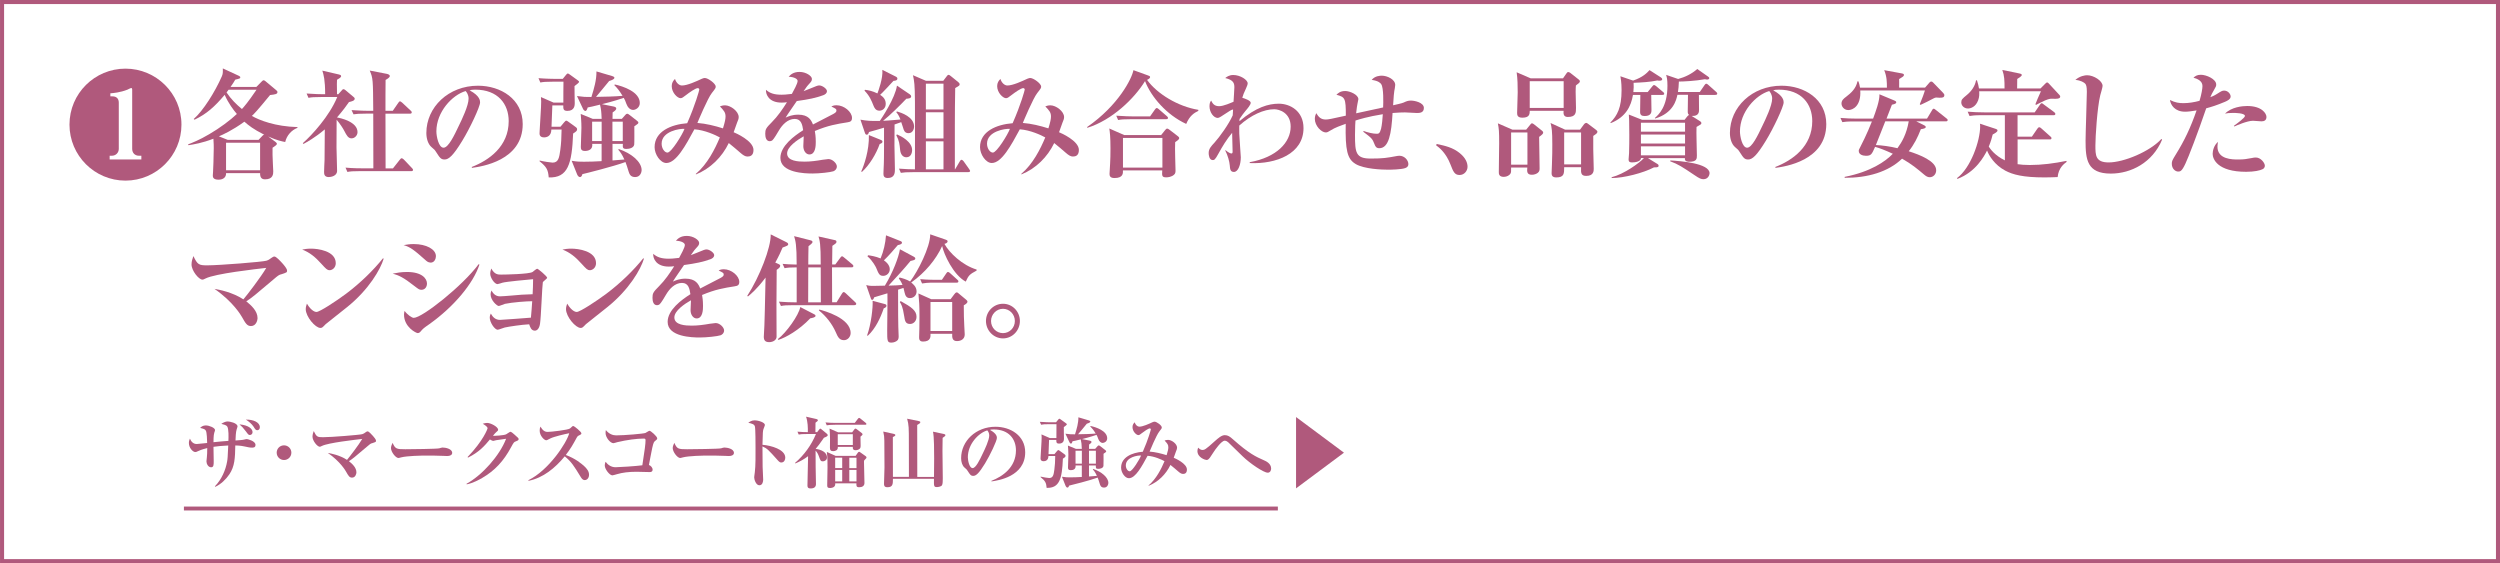 <?xml version="1.0" encoding="UTF-8"?>
<svg id="_レイヤー_2" data-name="レイヤー 2" xmlns="http://www.w3.org/2000/svg" width="640.292" height="144.238" viewBox="0 0 64.029 14.424">
  <defs>
    <style>
      .cls-1 {
        fill: #b0597c;
      }

      .cls-2 {
        fill: none;
        stroke: #b0597c;
        stroke-miterlimit: 10;
        stroke-width: .104px;
      }
    </style>
  </defs>
  <g id="design">
    <path class="cls-1" d="M3.213,4.626c-.791,0-1.434-.643-1.434-1.434,0-.8.649-1.434,1.434-1.434s1.434.634,1.434,1.434c0,.791-.644,1.434-1.434,1.434ZM3.619,3.989h-.057c-.12,0-.177-.084-.177-.177v-1.521c0-.021-.006-.036-.024-.036s-.087.036-.099.042c-.192.075-.364.087-.436.093v.078h.054c.102,0,.162.057.162.162v1.182c0,.099-.075.177-.18.177h-.054v.096h.812v-.096Z"/>
    <path class="cls-1" d="M7.614,3.276c-.147.057-.271.192-.31.361-.078-.015-.208-.039-.436-.142l.187.139c.015.012.036.033.036.048s-.009.027-.024.039c-.012.012-.072.054-.087.063v.187c0,.066.018.409.018.418,0,.069-.006.204-.208.204-.081,0-.132-.036-.129-.159h-.872c.006.102-.069.168-.192.168-.147,0-.147-.075-.147-.111,0-.006,0-.015.006-.087.003-.069.018-.379.018-.604,0-.066,0-.129-.009-.247-.289.111-.502.145-.64.166l-.009-.021c.108-.042.289-.111.544-.262.264-.153.538-.357.706-.517-.087-.102-.219-.276-.312-.49-.261.31-.466.49-.772.637l-.021-.018c.24-.208.547-.697.718-1.088.03-.069.03-.1.027-.208l.409.189c.024.012.039.024.039.039,0,.03-.015.033-.129.06-.03.054-.054.09-.12.186h.661l.145-.147c.012-.012.027-.024.039-.024s.03.009.048.024l.274.229c.024.018.033.033.033.051,0,.051-.057.06-.189.075-.34.415-.4.472-.466.535.192.111.598.271,1.169.286l-.003.021ZM6.258,3.117c-.31.225-.553.333-.652.375l.225.09h.791l.103-.108c.018-.018.024-.021.042-.024-.289-.147-.394-.234-.508-.333ZM6.661,3.655h-.872v.706h.872v-.706ZM5.853,2.299c-.03.039-.036.048-.051.069.114.171.25.307.394.424.063-.069.15-.166.373-.493h-.716Z"/>
    <path class="cls-1" d="M9.006,3.544c-.09,0-.129-.078-.186-.187-.03-.06-.111-.189-.199-.289-.003.532-.003.665-.003.704,0,.093.015.517.015.604,0,.135-.162.159-.213.159-.117,0-.12-.081-.12-.132,0-.084.009-.223.012-.307.003-.124.003-.189.006-.782-.259.219-.46.325-.547.373l-.015-.021c.231-.204.68-.691.881-1.181h-.412c-.184,0-.25.006-.325.021l-.048-.111c.178.015.379.018.415.018h.06c0-.367-.039-.499-.072-.604l.427.099c.021.006.054.012.054.042,0,.033-.054.063-.105.093-.003.057-.006.117,0,.37h.033l.087-.096c.018-.021.027-.033.045-.033.021,0,.042.018.054.027l.21.177c.009.006.024.021.024.039,0,.051-.069.069-.147.087-.063.093-.153.216-.307.394.087.015.526.108.526.376,0,.087-.075.159-.15.159ZM10.533,4.383h-1.311c-.184,0-.25.006-.325.021l-.048-.111c.184.018.394.018.427.018h.286c0-.466,0-.935-.003-1.401h-.18c-.184,0-.25.006-.325.018l-.051-.108c.184.015.397.018.43.018h.126c-.006-.806-.006-.833-.09-1.031l.436.084c.024.006.078.018.078.057,0,.036-.066.075-.108.099-.003.072-.003.649-.003.791h.187l.141-.204c.012-.018.027-.039.045-.039.012,0,.042.024.054.033l.219.205c.015.012.027.027.027.045,0,.027-.024.033-.045.033h-.628c0,.222.003,1.202.003,1.401h.189l.174-.22c.021-.027.033-.039.048-.039.018,0,.045.021.057.033l.208.219c.018.018.027.03.027.045,0,.03-.027.033-.045.033Z"/>
    <path class="cls-1" d="M12.087,4.298l-.006-.021c.442-.171.947-.526.947-1.175,0-.436-.273-.806-.856-.806-.084,0-.108.006-.145.018.268.141.268.271.268.31,0,.108-.261.665-.457.983-.231.379-.346.478-.451.478-.096,0-.123-.045-.216-.189-.039-.06-.042-.063-.117-.126-.093-.078-.135-.223-.135-.364,0-.665.571-1.211,1.322-1.211.58,0,1.146.339,1.146.983,0,.938-1.058,1.088-1.299,1.121ZM11.925,2.332c-.346.102-.749.535-.749,1.034,0,.123.057.417.184.417.123,0,.271-.307.394-.568.072-.147.247-.511.247-.688,0-.102-.051-.168-.075-.195Z"/>
    <path class="cls-1" d="M14.714,2.206c-.003.069.006.376.006.436,0,.045,0,.198-.186.198-.108,0-.108-.048-.108-.141h-.28c-.012.265-.012.292-.021.547h.229l.09-.108c.03-.036.045-.048.06-.048.012,0,.021.006.051.027l.186.135c.03.021.039.036.039.06,0,.033-.015.054-.102.108-.03.778-.132,1.142-.625,1.124-.015-.189-.048-.265-.235-.415l.003-.018c.087.024.297.054.331.054.153,0,.171-.132.198-.325.024-.189.027-.271.033-.523h-.262c-.003.177-.123.202-.189.202-.06,0-.114-.027-.114-.099,0-.015.003-.051.003-.069.012-.276.039-.577.039-.754,0-.039-.003-.069-.006-.111l.322.141h.252c0-.084,0-.46.003-.535h-.268c-.183,0-.25.006-.324.021l-.048-.111c.18.015.394.018.427.018h.195l.084-.103c.012-.015.033-.036.042-.036.012,0,.03.009.057.03l.195.141c.033.024.039.033.039.045,0,.021-.072.075-.117.108ZM16.266,4.535c-.121,0-.145-.081-.163-.132-.039-.126-.057-.187-.084-.253-.301.111-1.01.289-1.104.31-.006.024-.018.075-.063.075-.03,0-.057-.036-.069-.063l-.142-.354c.138.024.216.024.316.024.15,0,.303-.006.451-.015v-.442h-.24c.018.15-.103.181-.187.181-.096,0-.105-.051-.105-.103,0-.075.015-.417.015-.49,0-.153-.012-.262-.018-.355l.307.126h.229c-.009-.205-.012-.226-.042-.364-.189.048-.252.06-.316.072-.009.036-.03.09-.057.09-.027,0-.051-.03-.061-.051l-.156-.331c.187.024.205.024.37.024.066-.213.132-.433.129-.655l.406.12c.027.009.054.021.054.042,0,.048-.111.075-.135.084-.054.063-.286.352-.336.406.192-.003.499-.009.679-.027-.084-.138-.138-.201-.21-.273l.012-.018c.207.045.64.187.64.475,0,.12-.108.177-.171.177-.078,0-.141-.066-.174-.159-.03-.081-.033-.093-.066-.15-.234.081-.517.153-.559.162l.304.061c.024.006.063.018.063.048s-.024.057-.093.102c0,.024-.003.145-.003.166h.238l.09-.102c.021-.024.033-.03.051-.03.015,0,.042.018.06.033l.181.141c.036.027.042.039.042.051,0,.027-.009.033-.103.096,0,.063.003.442-.003.469-.015.087-.126.111-.201.111-.093,0-.096-.033-.09-.129h-.265v.424c.063-.003.253-.018.304-.024-.066-.147-.114-.201-.156-.25l.012-.018c.321.108.586.325.586.541,0,.039-.027.177-.165.177ZM15.409,3.117h-.244v.496h.244v-.496ZM15.95,3.117h-.265v.496h.265v-.496Z"/>
    <path class="cls-1" d="M19.148,4.01c-.063,0-.117-.036-.189-.099-.075-.063-.189-.166-.294-.247-.174.361-.469.652-.839.803l-.006-.012c.297-.25.493-.64.616-.935-.108-.06-.385-.189-.652-.208-.223.412-.466.863-.718.863-.153,0-.301-.22-.301-.406,0-.403.421-.581.835-.613.213-.484.31-.848.31-.86,0-.027-.021-.039-.04-.039-.057,0-.222.117-.294.174-.081.06-.105.084-.147.084-.075,0-.225-.138-.225-.31,0-.081.036-.138.084-.183.03.102.108.168.177.168.139,0,.373-.108.514-.174.039-.018.063-.018.075-.018.078,0,.276.141.276.219,0,.036-.003.045-.099.166-.105.129-.357.733-.37.766.226.018.442.072.655.139.051-.163.066-.244.066-.304,0-.105-.042-.15-.144-.259.03-.012.072-.027.132-.027.141,0,.349.153.349.301,0,.045-.015.078-.042.144-.015.039-.075.208-.087.244.051.021.508.219.508.454,0,.153-.096.168-.15.168ZM16.945,3.679c0,.123.075.229.15.229.099,0,.385-.466.436-.607-.114-.012-.586.057-.586.379Z"/>
    <path class="cls-1" d="M21.71,3.132c-.285.045-.496.079-.841.223.009.051.024.138.024.28,0,.078,0,.321-.163.321-.087,0-.156-.093-.156-.213,0-.036.009-.192.009-.222v-.03c-.163.093-.424.268-.424.439,0,.198.289.21.448.21.153,0,.307-.021.46-.048.039-.006.132-.018.15-.018.108,0,.216.114.216.189,0,.069-.048.108-.09.124-.081.027-.357.057-.535.057-.189,0-.821-.015-.821-.4,0-.304.354-.565.583-.709-.021-.138-.048-.289-.216-.289-.18,0-.319.15-.406.297-.036.061-.129.22-.166.25-.018.015-.042.024-.066.024-.096,0-.117-.105-.117-.192,0-.111.018-.145.168-.295.153-.153.274-.331.388-.511-.054.006-.087.009-.139.009-.318,0-.406-.201-.399-.328.102.09.213.126.403.126.036,0,.126-.003.261-.021.045-.082.147-.265.147-.331,0-.051-.084-.103-.229-.108.045-.051.117-.124.279-.124.166,0,.316.105.316.178,0,.051-.015.069-.087.147-.024.024-.036.039-.126.168.054-.018.282-.114.331-.132.027-.009.048-.015.069-.015.081,0,.198.087.198.145s-.048.087-.093.105c-.187.069-.373.108-.679.15-.045.069-.252.361-.286.424.069-.03.168-.075.325-.075.261,0,.333.142.375.252.082-.042.505-.261.523-.271.072-.039.078-.063.078-.087,0-.039-.012-.045-.129-.102.024-.015.06-.033.132-.033.192,0,.396.168.396.325,0,.087-.051.102-.114.111Z"/>
    <path class="cls-1" d="M23.268,3.411c-.102,0-.123-.084-.138-.138-.009-.024-.03-.087-.048-.145-.087.033-.129.045-.171.06,0,.084-.003.463-.003.538,0,.075.012.589.012.607,0,.081,0,.226-.183.226-.096,0-.111-.054-.111-.108,0-.006,0-.039.003-.096.012-.198.012-.448.012-.562v-.523c-.06.018-.331.099-.385.111-.012.036-.021.069-.057.069-.03,0-.039-.021-.054-.066l-.108-.319c.166.03.262.036.496.033.042-.06.397-.592.439-.905l.328.222c.015.012.036.03.036.054,0,.051-.072.057-.124.06-.138.147-.417.424-.595.565.061-.003.139-.006.445-.033-.042-.105-.069-.141-.108-.189l.018-.018c.102.03.439.135.439.391,0,.033-.021.166-.142.166ZM22.529,3.691c-.087.246-.258.535-.454.712l-.018-.012c.069-.147.208-.538.196-.932l.303.123c.021.009.045.018.045.045,0,.033-.024.042-.072.063ZM22.883,2.071c-.114.124-.292.316-.342.358.048.033.144.093.144.229,0,.114-.081.177-.162.177-.1,0-.132-.081-.153-.132-.054-.135-.099-.247-.229-.382l.012-.021c.1.012.187.03.319.093.021-.057.147-.391.126-.604l.352.177c.018.009.033.024.033.048,0,.051-.069.054-.1.057ZM23.214,4.028c-.139,0-.157-.162-.16-.183-.015-.15-.021-.235-.099-.382l.018-.021c.114.048.388.189.388.403,0,.045-.018.183-.147.183ZM24.798,4.409h-1.401c-.183,0-.25.006-.325.018l-.048-.108c.147.012.303.018.409.018,0-.273.003-1.482,0-1.729-.003-.451-.018-.532-.051-.682l.334.144h.442l.087-.114c.015-.021.03-.039.048-.039s.033.012.057.03l.192.156c.015.012.036.03.036.057,0,.03-.012.036-.114.096-.006.312-.009.665-.009.935v1.145h.006l.121-.204c.006-.012.024-.04.045-.04.015,0,.042.024.051.036l.141.199c.009.015.027.039.027.048,0,.027-.024.033-.048.033ZM24.164,2.143h-.451v.661h.451v-.661ZM24.164,2.876h-.451v.67h.451v-.67ZM24.164,3.619h-.451v.718h.451v-.718Z"/>
    <path class="cls-1" d="M27.483,4.01c-.063,0-.117-.036-.189-.099-.075-.063-.189-.166-.294-.247-.174.361-.469.652-.839.803l-.006-.012c.297-.25.493-.64.616-.935-.108-.06-.385-.189-.652-.208-.223.412-.466.863-.718.863-.153,0-.301-.22-.301-.406,0-.403.421-.581.835-.613.214-.484.31-.848.31-.86,0-.027-.021-.039-.039-.039-.057,0-.222.117-.294.174-.081.06-.105.084-.147.084-.075,0-.226-.138-.226-.31,0-.081.036-.138.084-.183.03.102.108.168.177.168.139,0,.373-.108.514-.174.039-.018.063-.018.075-.018.078,0,.276.141.276.219,0,.036-.003.045-.099.166-.105.129-.357.733-.37.766.226.018.442.072.655.139.051-.163.066-.244.066-.304,0-.105-.042-.15-.145-.259.03-.012.072-.027.132-.027.141,0,.349.153.349.301,0,.045-.015.078-.042.144-.015.039-.075.208-.087.244.051.021.508.219.508.454,0,.153-.096.168-.15.168ZM25.279,3.679c0,.123.075.229.15.229.099,0,.385-.466.436-.607-.114-.012-.586.057-.586.379Z"/>
    <path class="cls-1" d="M30.381,3.174c-.499-.229-.899-.691-1.055-1.097-.271.445-.842.998-1.476,1.196l-.009-.018c.809-.559,1.151-1.25,1.188-1.458l.373.135c.027.009.054.018.054.042,0,.03-.036.051-.078.072.258.358.793.683,1.313.767v.027c-.108.051-.226.129-.31.334ZM30.098,3.643c-.003.072-.006.25,0,.373.003.114.009.331.009.346,0,.051-.003.082-.039.114-.066.057-.153.066-.199.066-.111,0-.111-.039-.102-.177h-1.007c.003.069.009.195-.217.195-.126,0-.126-.072-.126-.111,0-.042.012-.229.015-.265.006-.096.009-.231.009-.382,0-.289-.015-.417-.03-.511l.381.168h.947l.099-.124c.015-.021.039-.042.054-.042.015,0,.033.009.06.03l.204.157c.027.021.045.036.045.057,0,.027-.021.048-.105.105ZM29.87,3.053h-.908c-.183,0-.25.006-.325.021l-.048-.111c.183.015.394.018.427.018h.439l.126-.178c.015-.018.027-.036.045-.036s.039.018.057.033l.201.174c.018.015.03.03.03.045,0,.03-.027.033-.045.033ZM29.771,3.532h-1.01v.761h1.01v-.761Z"/>
    <path class="cls-1" d="M32.007,4.178v-.024c.691-.124,1.049-.508,1.049-.911,0-.357-.294-.445-.42-.445-.265,0-.595.147-.896.418,0,.039-.003.108,0,.208.003.096.039.58.039.604,0,.18-.063.376-.177.376-.093,0-.099-.078-.105-.163-.009-.111-.054-.265-.117-.388l.009-.006c.081.069.132.084.15.084.024,0,.03-.018.03-.051,0-.075-.012-.409-.012-.478-.139.165-.25.349-.352.535-.084.156-.108.163-.144.163-.093,0-.105-.132-.105-.181,0-.105.06-.171.15-.267.132-.145.37-.478.466-.698,0-.024.009-.129.009-.15-.069,0-.325.217-.391.217-.108,0-.213-.145-.213-.301,0-.087.024-.117.042-.144.036.072.078.144.204.144.117,0,.312-.09.37-.114.003-.06.021-.315.021-.37,0-.099-.018-.187-.234-.237.033-.027.099-.078.205-.078.183,0,.37.126.37.213,0,.033-.018.072-.042.129-.057.124-.075.166-.096.241.069.021.216.072.216.129,0,.051-.084.15-.126.198-.057.066-.105.135-.16.216,0,.009-.003.048-.003.057.43-.361.746-.448,1.01-.448.282,0,.631.183.631.625,0,.659-.7.926-1.376.896Z"/>
    <path class="cls-1" d="M36.288,2.894c-.048,0-.258-.015-.304-.015-.066,0-.171.003-.318.015-.03.523-.093.902-.34.902-.072,0-.099-.039-.12-.096-.06-.15-.063-.153-.289-.325l.006-.021c.096.036.238.072.334.072.045,0,.081,0,.114-.126.024-.096.039-.268.045-.375-.391.063-.604.132-.7.162-.003.051-.012.159-.012.37,0,.451.018.604.4.604.325,0,.417-.018.661-.063.021-.003.048-.009.075-.009.135,0,.231.117.231.216,0,.051-.03.081-.078.099-.102.039-.379.042-.445.042-.15,0-.607-.015-.827-.145-.216-.129-.268-.352-.255-1.031-.124.045-.283.102-.379.165-.072.045-.096.057-.132.057-.108,0-.28-.165-.28-.349,0-.069.021-.108.036-.145.063.105.124.163.244.163.066,0,.135-.015.514-.099,0-.454-.021-.475-.241-.535.042-.039.096-.096.226-.096.117,0,.336.093.336.21,0,.012-.021.096-.024.123-.006.036-.018.087-.033.238.274-.06.328-.072.691-.15.006-.117.015-.502-.048-.595-.018-.03-.072-.087-.244-.111.081-.102.213-.108.259-.108.135,0,.343.093.343.238,0,.033-.018.129-.024.159-.006.036-.018.135-.03.361.054-.012.231-.051.268-.069.072-.033.111-.051.189-.051.09,0,.331.048.331.189,0,.129-.117.129-.181.129Z"/>
    <path class="cls-1" d="M37.382,4.482c-.129,0-.163-.09-.231-.265-.117-.304-.289-.436-.37-.496l.015-.033c.217.045.415.09.592.235.147.12.198.243.198.349,0,.102-.081.21-.204.21Z"/>
    <path class="cls-1" d="M39.42,3.505c0,.126.012.691.012.806,0,.042-.003.081-.048.117-.036.027-.09.048-.15.048-.132,0-.126-.087-.117-.186h-.415c0,.108,0,.12-.012.147-.024.051-.096.093-.174.093-.129,0-.129-.081-.129-.123,0-.117.009-.634.009-.74,0-.303-.006-.367-.033-.508l.373.162h.352l.1-.123c.018-.024.03-.039.048-.039s.036.012.063.033l.195.156c.021.015.03.033.03.048,0,.027-.03.057-.102.108ZM39.12,3.393h-.418v.824h.418v-.824ZM40.421,2.143c-.033.024-.039.027-.06.048-.003.051-.006.09-.006.162,0,.066.009.354.009.412,0,.118,0,.231-.21.231-.111,0-.114-.084-.108-.159h-.866c-.003.081-.003.177-.189.177-.129,0-.135-.069-.135-.123,0-.081.015-.445.015-.526,0-.171-.003-.346-.027-.514l.361.156h.826l.09-.129c.012-.018.024-.033.045-.033.012,0,.036.009.051.021l.213.168c.012.009.033.024.033.051,0,.012-.009.033-.042.057ZM40.048,2.08h-.869v.685h.869v-.685ZM40.806,3.481v.342c0,.082.012.493.012.502,0,.048,0,.18-.189.18-.126,0-.145-.054-.135-.223h-.433c0,.163,0,.262-.201.262-.087,0-.121-.036-.121-.108,0-.039.009-.204.009-.237.009-.213.009-.367.009-.502,0-.352-.015-.427-.045-.547l.373.171h.382l.102-.138c.021-.027.048-.036.057-.036.012,0,.027.009.051.027l.202.153c.027.021.033.033.033.048,0,.036-.033.057-.105.105ZM40.494,3.393h-.433v.818h.433v-.818Z"/>
    <path class="cls-1" d="M42.577,2.431h-.286c0,.063.006.337.006.391,0,.042,0,.15-.174.15-.081,0-.117-.03-.117-.102,0-.069.006-.376.006-.439h-.189c-.048.289-.184.568-.568.722l-.012-.012c.177-.18.288-.382.288-.833,0-.045,0-.195-.03-.355l.325.111c.255-.087.357-.198.421-.268l.292.187c.015.009.033.03.033.045,0,.012-.006.039-.063.039-.015,0-.03,0-.063-.006-.195.042-.403.051-.607.06.003.087.006.135-.006.237h.367l.114-.141c.018-.021.033-.039.048-.039.018,0,.045.021.057.03l.174.147c.009.009.03.021.03.045,0,.027-.024.03-.045.03ZM43.936,2.431h-.424c.003.184.003.364.003.385,0,.042,0,.166-.189.153l.21.132c.015.009.039.027.039.051,0,.03-.012.036-.124.099-.009.114.009.625.009.73,0,.081,0,.162-.195.162-.03,0-.126,0-.111-.093h-.947l.243.15c.024.015.03.03.03.045,0,.027-.012.045-.12.042-.274.144-.77.273-1.083.273v-.021c.313-.078.704-.358.827-.49h-.075c-.003.09-.15.111-.228.111-.051,0-.09-.009-.09-.078,0-.027.012-.135.012-.159.006-.187.006-.334.006-.466,0-.373-.006-.442-.012-.523l.34.135h1.088l.066-.084c.024-.03.033-.036.051-.039-.027-.024-.036-.039-.036-.087,0-.066.006-.367.006-.43h-.271c-.027.132-.105.469-.571.607l-.006-.015c.093-.081.322-.283.322-.824,0-.162-.015-.21-.033-.279l.307.105c.18-.048.349-.132.49-.255l.274.192c.027.018.033.027.033.039,0,.039-.048.039-.063.039-.006,0-.03-.006-.048-.009-.237.045-.559.06-.667.06-.003.111-.012.192-.024.268h.559l.12-.174c.006-.009.027-.039.045-.039.021,0,.051.027.057.033l.195.174c.018.015.03.027.03.048,0,.027-.024.03-.045.03ZM43.157,3.144h-1.13v.229h1.13v-.229ZM43.157,3.445h-1.13v.231h1.13v-.231ZM43.157,3.748h-1.13v.231h1.13v-.231ZM43.629,4.59c-.057,0-.1-.015-.235-.108-.318-.213-.409-.274-.619-.352l.006-.021c.261.015,1.004.072,1.004.328,0,.042-.036.153-.156.153Z"/>
    <path class="cls-1" d="M45.474,4.298l-.006-.021c.442-.171.947-.526.947-1.175,0-.436-.273-.806-.856-.806-.084,0-.108.006-.145.018.268.141.268.271.268.31,0,.108-.261.665-.457.983-.231.379-.346.478-.451.478-.096,0-.123-.045-.216-.189-.039-.06-.042-.063-.117-.126-.093-.078-.135-.223-.135-.364,0-.665.571-1.211,1.322-1.211.581,0,1.146.339,1.146.983,0,.938-1.058,1.088-1.299,1.121ZM45.312,2.332c-.346.102-.749.535-.749,1.034,0,.123.057.417.184.417.123,0,.271-.307.394-.568.072-.147.247-.511.247-.688,0-.102-.051-.168-.075-.195Z"/>
    <path class="cls-1" d="M49.833,3.108h-.754l.21.105c.012.006.033.021.033.039,0,.033-.048.045-.126.057-.081.21-.171.391-.31.565.282.09.703.252.703.487,0,.105-.078.178-.165.178-.051,0-.09-.021-.15-.072-.163-.138-.31-.262-.559-.403-.352.34-.887.493-1.47.49v-.024c.662-.129,1.049-.396,1.233-.592-.202-.093-.334-.144-.454-.177-.084.192-.102.229-.234.229-.084,0-.184-.033-.184-.123,0-.027.003-.036.042-.108.156-.301.274-.592.295-.649h-.433c-.208,0-.268.009-.325.018l-.048-.108c.141.012.282.018.427.018h.409c.066-.181.168-.448.163-.623l.382.159c.033.015.048.024.048.045,0,.024-.015.042-.111.063-.015.036-.093.234-.138.355h1.037l.129-.214c.009-.018.021-.039.042-.039.018,0,.033.015.057.033l.268.213c.015.012.033.024.033.045,0,.03-.03.033-.048.033ZM49.689,2.504c-.018,0-.084-.006-.099-.006-.021,0-.036.006-.072.024-.108.06-.22.114-.331.165l-.018-.018c.069-.165.108-.273.132-.352h-1.656c.024.403-.195.502-.307.502-.105,0-.174-.087-.174-.168,0-.082.06-.129.117-.171.132-.1.256-.217.292-.397h.024c.015.042.03.087.042.162h.688c0-.138,0-.279-.069-.448l.457.084c.042.009.048.024.048.036,0,.027-.015.036-.033.051-.009.006-.06.036-.09.057.003.09,0,.123,0,.219h.664l.118-.135c.012-.015.027-.021.042-.021.018,0,.027.006.048.027l.25.258c.03.03.036.045.036.066,0,.063-.063.063-.108.063ZM48.285,3.108c-.181.457-.199.508-.241.607.153.006.373.036.553.081.114-.156.234-.364.289-.688h-.601Z"/>
    <path class="cls-1" d="M52.698,4.535c-.09.003-.18.009-.333.009-.553,0-.815-.072-1.007-.174-.279-.15-.415-.385-.466-.514-.075.145-.286.547-.757.725l-.015-.018c.352-.255.595-.953.595-1.326,0-.03,0-.039-.006-.069l.402.132c.027.009.048.018.048.042,0,.036-.057.066-.123.103-.018.072-.04.162-.1.31.036.057.153.226.412.352v-1.157h-.58c-.208,0-.268.012-.325.021l-.048-.111c.142.012.286.018.427.018h1.29l.136-.198c.018-.027.03-.036.045-.036.012,0,.015.003.054.033l.264.195c.012.009.03.027.03.045,0,.033-.027.033-.045.033h-.923v.55h.367l.141-.205c.021-.03.033-.036.045-.036.021,0,.042.015.057.03l.229.204c.018.015.03.027.03.045,0,.033-.027.033-.045.033h-.823v.634c.087.012.171.021.31.021.315,0,.628-.042.938-.105l.009.024c-.069.051-.21.156-.231.391ZM52.647,2.531c-.015,0-.084-.003-.099-.003-.03,0-.069.003-.165.042-.04.015-.202.099-.238.117l-.015-.018c.03-.075.078-.195.142-.331h-1.581c.003.069.006.142-.027.231-.063.171-.192.21-.261.21-.1,0-.171-.075-.171-.156,0-.072.027-.096.144-.192s.208-.226.234-.373h.024c.03.087.042.153.051.208h.655c0-.205-.003-.322-.057-.475l.436.09c.024.006.063.012.063.039,0,.03-.069.072-.117.102-.003.069-.003.168-.003.244h.598l.124-.124c.018-.018.03-.03.048-.03.015,0,.03.015.039.024l.271.292c.018.021.024.027.024.045,0,.033-.024.057-.117.057Z"/>
    <path class="cls-1" d="M54.061,4.446c-.607,0-.646-.358-.646-.842,0-.198.033-1.073.033-1.253,0-.135-.018-.181-.042-.208-.024-.027-.114-.087-.252-.096.114-.102.25-.12.3-.12.171,0,.397.144.397.273,0,.039-.051.205-.06.241-.078.321-.124,1.064-.124,1.283,0,.252,0,.436.34.436.388,0,1.058-.28,1.35-.601l.018.018c-.244.586-.793.869-1.313.869Z"/>
    <path class="cls-1" d="M56.989,2.606c-.213.09-.349.132-.484.168-.213.628-.46,1.266-.532,1.416-.093.201-.135.204-.187.204-.072,0-.162-.072-.162-.198,0-.069.009-.087.105-.244.217-.349.376-.682.529-1.124-.117.018-.205.033-.294.033-.265,0-.37-.174-.388-.3.139.069.235.081.346.081.135,0,.28-.024.412-.06.051-.171.075-.315.075-.379,0-.129-.129-.186-.231-.213.045-.039.09-.075.189-.075.138,0,.394.108.394.25,0,.042-.009.057-.054.135-.051.084-.069.126-.096.189.012-.003.103-.039.166-.081.123-.078.138-.087.189-.087.099,0,.165.09.165.15,0,.072-.087.111-.141.135ZM57.948,4.334c-.066.033-.213.066-.421.066-.736,0-.857-.328-.857-.459,0-.079.033-.223.138-.307-.006.03-.015.066-.015.123,0,.328.385.328.532.328.15,0,.21-.012.34-.036.054-.012.081-.015.111-.015.129,0,.231.142.231.21,0,.009,0,.063-.06.09ZM57.921,3.108c-.033,0-.189-.015-.219-.015-.147,0-.433.126-.478.147l-.009-.018c.081-.06.282-.204.282-.252,0-.078-.273-.078-.3-.078-.105,0-.153.006-.21.018.165-.168.442-.195.568-.195.379,0,.493.195.493.279,0,.082-.051.114-.126.114Z"/>
    <path class="cls-1" d="M7.197,7.026c-.06.018-.075.03-.205.141-.469.397-.538.457-.685.55.126.103.289.247.289.433,0,.045-.033.201-.168.201-.099,0-.138-.066-.231-.231-.024-.042-.223-.388-.704-.721.124.021.457.084.74.268.084-.096.46-.586.586-.806-.265.03-1.311.147-1.554.271-.06.03-.066.03-.081.03-.093,0-.279-.229-.279-.388,0-.084.027-.159.048-.216.105.223.141.238.355.238.31,0,1.428-.09,1.512-.118.051-.015.084-.036.135-.075.036-.027.054-.033.072-.033.048,0,.15.114.208.177.042.048.117.135.117.184,0,.045-.006.048-.153.096Z"/>
    <path class="cls-1" d="M8.439,6.92c-.06,0-.09-.033-.216-.171-.145-.162-.294-.286-.484-.357.063-.012.129-.024.226-.024.168,0,.634.054.634.373,0,.117-.09.18-.16.18ZM8.899,7.858c-.087.072-.541.427-.559.445-.084.087-.093.096-.135.096-.129,0-.375-.289-.375-.481,0-.057.018-.105.03-.141.126.21.231.213.244.213.084,0,.508-.28.754-.463.367-.274.709-.61.95-.911l.018.009c-.081.273-.378.788-.926,1.232Z"/>
    <path class="cls-1" d="M10.788,7.422c-.048,0-.072-.018-.166-.09-.297-.234-.409-.279-.565-.324.105-.021.219-.042.367-.042.385,0,.511.171.511.295,0,.078-.042.162-.147.162ZM11.025,6.725c-.057,0-.096-.033-.135-.069-.289-.258-.388-.331-.553-.378.075-.012.15-.027.259-.027.318,0,.568.132.568.31,0,.06-.033.166-.138.166ZM10.999,8.3c-.147.102-.163.114-.234.198-.006.009-.03.033-.069.033-.036,0-.349-.15-.349-.475,0-.036.006-.057.015-.093.069.096.186.178.234.178.219,0,1.253-.821,1.662-1.374l.021.009c-.159.487-.655,1.079-1.28,1.524Z"/>
    <path class="cls-1" d="M12.923,7.786c-.024.006-.129.051-.15.051-.045,0-.208-.145-.208-.295,0-.048.012-.075.024-.102.048.096.117.15.216.15.087,0,.478-.036.556-.042.099-.006.159-.006.28-.012.009-.174.009-.192.012-.385-.141.012-.694.063-.785.09-.015.006-.114.036-.126.036-.078,0-.187-.166-.187-.265,0-.051.015-.099.027-.135.084.156.174.156.25.156.117,0,.718-.012.805-.066.018-.012.1-.084.121-.084.024,0,.255.195.255.231,0,.024-.105.093-.111.117-.018.096-.045.899-.072,1.064-.018.117-.072.174-.132.174-.093,0-.121-.09-.145-.163-.187.009-.511.057-.625.082-.03.006-.153.057-.181.057-.081,0-.204-.192-.204-.306,0-.048.012-.079.027-.108.051.093.12.162.234.162.045,0,.733-.051.793-.057.018-.207.021-.229.033-.421-.144,0-.508.027-.709.069Z"/>
    <path class="cls-1" d="M15.105,6.92c-.06,0-.09-.033-.216-.171-.145-.162-.294-.286-.484-.357.063-.012.129-.024.226-.024.168,0,.634.054.634.373,0,.117-.09.18-.16.18ZM15.565,7.858c-.087.072-.541.427-.559.445-.084.087-.093.096-.135.096-.129,0-.375-.289-.375-.481,0-.057.018-.105.03-.141.126.21.231.213.244.213.084,0,.508-.28.754-.463.367-.274.709-.61.95-.911l.018.009c-.081.273-.378.788-.926,1.232Z"/>
    <path class="cls-1" d="M18.822,7.332c-.285.045-.496.079-.841.223.009.051.024.138.024.28,0,.078,0,.321-.163.321-.087,0-.156-.093-.156-.213,0-.036.009-.192.009-.222v-.03c-.163.093-.424.268-.424.439,0,.198.289.21.448.21.153,0,.307-.021.46-.048.039-.006.132-.018.15-.018.108,0,.216.114.216.189,0,.069-.048.108-.09.124-.081.027-.357.057-.535.057-.189,0-.821-.015-.821-.4,0-.304.354-.565.583-.709-.021-.138-.048-.289-.216-.289-.18,0-.319.15-.406.297-.036.061-.129.22-.166.25-.018.015-.042.024-.066.024-.096,0-.117-.105-.117-.192,0-.111.018-.145.168-.295.153-.153.274-.331.388-.511-.054.006-.087.009-.139.009-.318,0-.406-.201-.399-.328.102.09.213.126.403.126.036,0,.126-.003.261-.021.045-.082.147-.265.147-.331,0-.051-.084-.103-.229-.108.045-.051.117-.124.28-.124.165,0,.315.105.315.178,0,.051-.015.069-.087.147-.024.024-.036.039-.126.168.054-.018.283-.114.331-.132.027-.009.048-.015.069-.015.081,0,.198.087.198.145s-.048.087-.093.105c-.187.069-.373.108-.679.15-.045.069-.252.361-.286.424.069-.03.168-.075.325-.075.261,0,.333.142.375.252.082-.042.505-.261.523-.271.072-.039.079-.063.079-.087,0-.039-.012-.045-.129-.102.024-.015.06-.033.132-.033.192,0,.396.168.396.325,0,.087-.051.102-.114.111Z"/>
    <path class="cls-1" d="M20.043,6.34c-.042.099-.09.21-.187.385l.087.039c.024.012.039.021.039.042,0,.039-.03.063-.09.105,0,.144-.006.809-.006.905,0,.129.003.796.003.809,0,.078-.084.138-.189.138s-.138-.051-.138-.138c0-.045.012-.25.015-.292.009-.283.012-.37.03-1.224-.216.289-.375.421-.451.484l-.018-.015c.315-.487.61-1.238.601-1.575l.4.199c.012.006.048.024.048.051,0,.033-.015.039-.144.087ZM20.752,8.153c-.289.304-.623.49-.818.553l-.012-.021c.219-.166.538-.616.574-.821l.361.187c.018.009.03.021.03.039,0,.039-.087.054-.135.063ZM21.886,7.816h-1.56c-.184,0-.25.006-.325.021l-.051-.111c.153.012.315.018.454.018v-.896c-.163,0-.231.006-.31.021l-.051-.111c.123.012.165.012.361.018,0-.511-.03-.61-.066-.728l.415.105c.03.009.057.015.057.048,0,.024-.06.072-.103.105-.006.072-.003.403-.006.469h.319c0-.538-.024-.607-.057-.719l.415.093c.033.006.045.018.045.042,0,.033-.009.039-.105.105-.003.039-.006.412-.006.478h.081l.126-.171c.021-.027.033-.039.048-.039.012,0,.024.006.054.033l.205.171c.015.012.03.027.03.045,0,.03-.024.033-.045.033h-.502c0,.142.003.767.003.896h.114l.138-.223c.009-.015.027-.039.045-.039s.039.021.054.033l.237.223c.021.018.03.03.03.045,0,.027-.027.033-.045.033ZM21.02,6.848h-.319c0,.163-.003.385-.003.896h.325c0-.129-.003-.754-.003-.896ZM21.612,8.712c-.117,0-.156-.087-.207-.204-.096-.217-.247-.409-.433-.559l.012-.021c.114.03.802.214.802.602,0,.09-.069.183-.174.183Z"/>
    <path class="cls-1" d="M24.732,7.212c-.319-.174-.559-.703-.602-.911-.159.349-.438.682-.793.935.045.036.138.108.138.228,0,.103-.078.171-.171.171-.084,0-.117-.057-.135-.138-.018-.078-.021-.087-.03-.123l-.138.045c.003.712,0,.743.006.95,0,.039.009.214.009.25,0,.051-.015.078-.021.087-.036.045-.108.069-.165.069-.108,0-.108-.045-.108-.319,0-.15.012-.812.006-.944-.192.06-.252.078-.339.102-.006.015-.015.042-.024.051-.006.009-.012.015-.03.015-.021,0-.03-.03-.036-.051l-.114-.328c.045.012.081.021.177.021.048,0,.259-.006.301-.006.208-.343.352-.725.385-.932l.358.192c.021.012.036.024.036.045,0,.024-.021.033-.033.039-.012.006-.078.021-.09.024-.171.208-.328.379-.562.631.162-.003.258-.009.357-.018-.033-.084-.066-.126-.093-.166l.018-.024c.063.015.18.048.271.102.195-.255.517-.884.514-1.208l.403.139c.015.006.042.015.042.039,0,.039-.045.06-.081.066.124.229.46.55.824.658v.027c-.183.096-.208.129-.276.279ZM22.634,7.897c-.084.247-.21.517-.409.703l-.018-.009c.105-.286.153-.725.142-.887l.304.081c.024.006.051.015.051.045,0,.039-.048.061-.069.066ZM22.995,6.277c-.096.114-.24.279-.357.391.15.102.15.205.15.231,0,.087-.072.166-.168.166s-.117-.051-.181-.208c-.003-.006-.084-.177-.222-.292l.015-.027c.054.006.195.027.321.081.078-.186.124-.388.139-.592l.37.147c.018.006.039.018.039.042,0,.042-.078.057-.105.06ZM23.304,8.297c-.117,0-.129-.087-.147-.202-.036-.243-.078-.31-.111-.357l.021-.027c.283.156.406.247.406.403,0,.108-.075.184-.168.184ZM24.684,7.819c0,.075,0,.159.003.289,0,.072.021.448.021.454,0,.174-.18.174-.198.174-.123,0-.126-.093-.123-.186h-.556c.003.066.012.198-.192.198-.099,0-.099-.072-.099-.114,0-.033.006-.187.006-.219.003-.121.003-.234.003-.319,0-.286-.009-.396-.027-.58l.328.147h.496l.093-.124c.018-.024.039-.051.066-.051.015,0,.042.021.057.036l.18.15c.009.009.036.03.036.051,0,.042-.063.078-.093.093ZM24.501,7.239h-.562c-.183,0-.25.009-.324.021l-.048-.111c.18.018.394.018.427.018h.129l.111-.163c.009-.015.027-.039.045-.039.015,0,.036.012.057.033l.18.163c.018.015.03.027.03.045,0,.03-.024.033-.045.033ZM24.387,7.735h-.556v.743h.556v-.743Z"/>
    <path class="cls-1" d="M25.688,8.667c-.243,0-.436-.205-.436-.445,0-.244.195-.442.436-.442s.433.198.433.442c0,.24-.189.445-.433.445ZM25.688,7.909c-.168,0-.306.142-.306.313,0,.174.138.31.306.31.166,0,.304-.135.304-.31s-.138-.313-.304-.313Z"/>
    <path class="cls-1" d="M6.46,11.465c-.06,0-.106-.01-.196-.03-.11-.024-.202-.026-.238-.026-.006.322-.014.536-.152.739-.092.134-.212.25-.359.32l-.012-.012c.172-.176.276-.416.314-.64.012-.068.014-.102.028-.406-.182.01-.258.016-.378.034.002.05.006.334.006.366,0,.092,0,.158-.066.158-.078,0-.12-.092-.12-.152,0-.01.008-.082.01-.1.006-.044.01-.134.01-.24-.15.038-.196.06-.248.084-.014.008-.034.018-.058.018-.06,0-.164-.104-.164-.234,0-.046.014-.08.026-.11.036.086.092.138.176.138.02,0,.158-.014.266-.026-.002-.07-.006-.278-.036-.32-.024-.036-.05-.042-.144-.066.026-.026.066-.064.146-.064.086,0,.236.06.236.12,0,.01-.012.046-.02.068-.02.06-.02.214-.02.242.194-.02.216-.022.382-.034.004-.086.012-.312-.032-.372-.024-.034-.096-.05-.15-.064.048-.032.108-.062.164-.062.04,0,.252.036.252.13,0,.012-.022.07-.022.072-.022.064-.028.21-.03.286.072-.006.182-.012.216-.022.044-.012.06-.014.076-.014.014,0,.22.046.22.148,0,.07-.054.07-.082.07ZM6.401,11.141c-.034,0-.042-.008-.102-.09-.074-.098-.102-.126-.166-.182.24.022.335.118.335.2,0,.046-.036.072-.068.072ZM6.589,11.019c-.038,0-.054-.024-.094-.09-.044-.068-.124-.136-.198-.182.188-.004.358.068.358.196,0,.05-.034.076-.066.076Z"/>
    <path class="cls-1" d="M7.274,11.782c-.106,0-.188-.086-.188-.188,0-.106.084-.188.188-.188.102,0,.188.082.188.188,0,.104-.084.188-.188.188Z"/>
    <path class="cls-1" d="M9.528,11.351c-.04.012-.05.02-.136.094-.312.264-.357.304-.456.366.084.068.192.164.192.288,0,.03-.022.134-.112.134-.066,0-.092-.044-.154-.154-.016-.028-.147-.258-.467-.479.082.014.304.056.492.178.056-.064.306-.39.39-.536-.176.02-.872.098-1.034.18-.04.02-.044.02-.054.02-.062,0-.186-.152-.186-.258,0-.056.018-.106.032-.144.07.148.094.158.236.158.206,0,.949-.06,1.005-.078.034-.01.056-.024.09-.05.024-.018.036-.022.048-.022.032,0,.1.076.138.118.028.032.078.09.078.122,0,.03-.004.032-.102.064Z"/>
    <path class="cls-1" d="M11.453,11.68c-.034,0-.084-.004-.092-.004-.116-.008-.382-.008-.526-.008-.022,0-.419.008-.56.046-.054.014-.06.016-.072.016-.068,0-.19-.154-.19-.256,0-.046.03-.108.042-.132.066.156.102.164.326.164.124,0,.824-.008.872-.024.014-.006.066-.02.08-.02.08,0,.248.034.248.138,0,.05-.052.08-.128.08Z"/>
    <path class="cls-1" d="M13.208,11.305c-.044.018-.05.022-.118.148-.192.357-.416.6-.743.79-.066.038-.238.134-.394.162l-.006-.014c.408-.224.85-.724,1.015-1.153-.048.006-.244.034-.251.036-.006.002-.066.018-.076.018-.022,0-.048-.014-.088-.036-.138.164-.27.32-.56.464l-.012-.014c.402-.418.512-.72.512-.738,0-.044-.098-.1-.124-.114.064-.022.108-.022.116-.022.088,0,.278.1.278.174,0,.022-.006.026-.058.072-.02.018-.034.034-.074.084.036.002.275-.008.337-.038.018-.01.098-.066.11-.066.022,0,.08.05.106.074.094.082.104.092.104.112,0,.03-.008.034-.074.062Z"/>
    <path class="cls-1" d="M14.976,12.296c-.052,0-.08-.042-.102-.078-.174-.284-.24-.392-.41-.53-.246.298-.552.552-.928.627l-.004-.016c.52-.253.978-.949,1.047-1.203-.116.022-.394.088-.481.132-.084.044-.094.048-.11.048-.05,0-.166-.118-.166-.242,0-.038.004-.074.018-.108.064.104.114.136.188.136.08,0,.526-.05.57-.088.01-.008.05-.048.06-.054.008-.006.014-.008.026-.008.024,0,.206.148.206.186,0,.022-.01.03-.048.048-.038.016-.05.026-.07.06-.1.184-.152.278-.282.448.242.086.408.224.484.296.054.054.112.118.112.21,0,.074-.044.136-.11.136Z"/>
    <path class="cls-1" d="M16.786,11.287c-.038.03-.048.038-.082.188-.016.068-.072.372-.084.434.048.016.094.07.094.118,0,.056-.044.064-.072.064-.054,0-.29-.008-.338-.008-.2,0-.362.02-.503.062-.02.006-.104.03-.116.03-.076,0-.196-.164-.196-.25,0-.046.012-.074.02-.098.062.082.148.14.256.14.084,0,.528-.028.686-.05.062-.403.082-.542.082-.646,0-.026-.012-.038-.042-.038-.188,0-.426.032-.682.092-.016.004-.082.026-.098.026-.082,0-.202-.146-.202-.262,0-.034.004-.054.008-.074.078.1.178.136.262.136.212,0,.704-.042.751-.062.016-.006.088-.056.104-.056.032,0,.198.144.198.194,0,.026-.016.036-.046.06Z"/>
    <path class="cls-1" d="M18.669,11.68c-.034,0-.084-.004-.092-.004-.116-.008-.382-.008-.526-.008-.022,0-.419.008-.56.046-.054.014-.06.016-.072.016-.068,0-.19-.154-.19-.256,0-.046.03-.108.042-.132.066.156.102.164.326.164.124,0,.824-.008.872-.024.014-.006.066-.02.08-.02.08,0,.248.034.248.138,0,.05-.052.08-.128.08Z"/>
    <path class="cls-1" d="M20.008,11.846c-.022,0-.046-.01-.084-.052-.25-.28-.274-.306-.396-.36-.002.054,0,.296.004.523,0,.052.014.28.014.326s-.014.146-.098.146c-.086,0-.132-.148-.132-.2,0-.024.004-.036.016-.134.02-.144.02-.472.018-.63,0-.084,0-.483-.016-.543-.016-.056-.07-.072-.17-.094.034-.024.086-.062.16-.062.102,0,.266.054.266.118,0,.018-.034.094-.038.11-.012.042-.018.066-.024.398.222.018.584.12.584.33,0,.05-.024.124-.104.124Z"/>
    <path class="cls-1" d="M20.898,12.396c0,.068-.038.114-.134.114-.08,0-.084-.04-.084-.078,0-.118.014-.642.016-.748-.108.082-.212.138-.326.186l-.008-.014c.234-.202.418-.454.536-.74h-.226c-.122,0-.166.004-.216.014l-.032-.074c.088.008.178.012.266.012.002-.106,0-.268-.046-.396l.264.06c.012.002.038.01.038.034,0,.014-.006.02-.06.06,0,.038-.002.208-.002.242h.044l.054-.068c.012-.016.018-.022.028-.022.008,0,.02.01.03.018l.136.112c.01.008.022.02.022.04,0,.014-.01.022-.026.032-.01.008-.054.026-.07.032-.104.154-.164.228-.212.284.03.004.29.038.29.222,0,.068-.064.098-.106.098-.056,0-.062-.022-.1-.126-.02-.058-.048-.11-.086-.148,0,.142.002.394.002.416,0,.11.008.346.008.438ZM21.892,10.831l.078-.102c.008-.012.022-.026.032-.026.012,0,.024.01.04.022l.126.102c.012.01.022.018.022.032,0,.018-.018.02-.03.02h-.77c-.122,0-.166.006-.216.014l-.032-.074c.084.01.194.012.284.012h.466ZM21.914,11.675l.056-.08c.008-.01.02-.024.032-.024.008,0,.018.004.036.018l.13.092c.006.004.024.018.024.034,0,.012-.004.026-.058.076-.004.016-.006.02-.006.036,0,.086.012.468.012.544,0,.076-.06.108-.132.108-.078,0-.076-.032-.074-.1h-.544s.002.014.002.02c0,.1-.122.1-.136.1-.068,0-.07-.032-.07-.074,0-.072.008-.392.008-.456,0-.276-.01-.34-.018-.394l.224.1h.514ZM21.824,11.073l.056-.074c.014-.018.018-.022.03-.022.01,0,.022.008.04.022l.118.09c.016.012.022.022.022.032,0,.02-.006.024-.052.062,0,.036.004.196.004.228,0,.05-.008.068-.026.084-.024.022-.066.036-.104.036-.054,0-.07-.026-.07-.06v-.026h-.386c.002.006.002.014.002.018,0,.072-.074.092-.118.092-.06,0-.084-.024-.084-.086,0-.008.002-.202.002-.228,0-.092-.004-.164-.012-.264l.22.096h.358ZM21.39,11.722v.266h.18v-.266h-.18ZM21.39,12.036v.294h.18v-.294h-.18ZM21.456,11.121v.276h.386v-.276h-.386ZM21.936,11.989v-.266h-.184v.266h.184ZM21.936,12.33v-.294h-.184v.294h.184Z"/>
    <path class="cls-1" d="M24.142,11.213c-.002.06-.004.148-.004.334,0,.112.008.604.008.704,0,.058,0,.152-.022.18-.034.04-.112.044-.132.044-.076,0-.074-.028-.072-.212h-1.051c0,.132,0,.216-.142.216-.086,0-.086-.054-.086-.09,0-.066.012-.358.012-.418,0-.206-.002-.492-.004-.686-.002-.096-.006-.14-.028-.232l.264.058c.024.006.046.014.046.032s-.02.03-.064.052c-.002.16.002.875.002,1.019h.41c-.002-.124-.002-.709-.002-.883,0-.368,0-.444-.044-.607l.294.06c.024.004.044.012.044.03,0,.024-.036.046-.08.07,0,.212.002,1.144.002,1.331h.428c.004-.315.004-.352.004-.481,0-.16,0-.554-.03-.678l.274.058c.024.006.044.012.044.032,0,.016-.014.032-.07.068Z"/>
    <path class="cls-1" d="M25.394,12.33l-.004-.014c.294-.114.63-.35.63-.781,0-.29-.182-.536-.57-.536-.056,0-.072.004-.096.012.178.094.178.18.178.206,0,.072-.174.441-.304.653-.154.252-.23.318-.3.318-.064,0-.082-.03-.144-.126-.026-.04-.028-.042-.078-.084-.062-.052-.09-.148-.09-.242,0-.442.38-.806.879-.806.386,0,.762.226.762.654,0,.624-.704.724-.863.746ZM25.286,11.023c-.23.068-.498.355-.498.688,0,.082.038.278.122.278.082,0,.18-.204.262-.378.048-.098.164-.34.164-.458,0-.068-.034-.112-.05-.13Z"/>
    <path class="cls-1" d="M27.246,10.939c-.002.046.004.25.004.29,0,.03,0,.132-.124.132-.072,0-.072-.032-.072-.094h-.186c-.008.176-.008.194-.014.364h.152l.06-.072c.02-.024.03-.032.04-.032.008,0,.014.004.034.018l.124.09c.02.014.026.024.026.04,0,.022-.01.036-.068.072-.02.518-.088.759-.416.748-.01-.126-.032-.176-.156-.276l.002-.012c.058.016.198.036.22.036.102,0,.114-.088.132-.216.016-.126.018-.18.022-.348h-.174c-.002.118-.082.134-.126.134-.04,0-.076-.018-.076-.066,0-.01.002-.034.002-.046.008-.184.026-.384.026-.501,0-.026-.002-.046-.004-.074l.214.094h.168c0-.056,0-.306.002-.356h-.178c-.122,0-.166.004-.216.014l-.032-.074c.12.01.262.012.284.012h.13l.056-.068c.008-.01.022-.024.028-.024.008,0,.02.006.038.02l.13.094c.022.016.026.022.026.03,0,.014-.048.05-.078.072ZM28.277,12.488c-.08,0-.096-.054-.108-.088-.026-.084-.038-.124-.056-.168-.2.074-.671.192-.733.206-.004.016-.012.05-.042.05-.02,0-.038-.024-.046-.042l-.094-.236c.092.016.144.016.209.016.1,0,.202-.004.3-.01v-.294h-.16c.012.1-.068.12-.124.12-.064,0-.07-.034-.07-.068,0-.05.01-.278.01-.326,0-.102-.008-.174-.012-.236l.204.084h.152c-.006-.136-.008-.15-.028-.242-.126.032-.168.04-.21.048-.006.024-.02.06-.038.06-.018,0-.034-.02-.04-.034l-.104-.22c.124.016.136.016.246.016.044-.142.088-.288.086-.436l.27.08c.018.006.036.014.036.028,0,.032-.074.05-.09.056-.036.042-.189.234-.224.27.128-.002.332-.006.452-.018-.056-.092-.092-.134-.14-.182l.008-.012c.138.03.426.124.426.316,0,.08-.072.118-.114.118-.052,0-.094-.044-.116-.106-.02-.054-.022-.062-.044-.1-.156.054-.344.102-.372.108l.202.04c.016.004.042.012.042.032s-.016.038-.062.068c0,.016-.002.096-.002.11h.158l.06-.068c.014-.016.022-.02.034-.02.01,0,.028.012.04.022l.12.094c.024.018.028.026.028.034,0,.018-.006.022-.068.064,0,.042.002.293-.002.312-.01.058-.084.074-.134.074-.062,0-.064-.022-.06-.086h-.176v.282c.042-.002.168-.012.202-.016-.044-.098-.076-.134-.104-.166l.008-.012c.214.072.39.216.39.36,0,.026-.018.118-.11.118ZM27.708,11.545h-.162v.33h.162v-.33ZM28.067,11.545h-.176v.33h.176v-.33Z"/>
    <path class="cls-1" d="M30.299,12.138c-.042,0-.078-.024-.126-.066-.05-.042-.126-.11-.196-.164-.116.24-.312.434-.558.534l-.004-.008c.198-.166.328-.426.41-.622-.072-.04-.256-.126-.434-.138-.148.274-.31.574-.478.574-.102,0-.2-.146-.2-.27,0-.268.28-.386.556-.408.142-.322.206-.563.206-.572,0-.018-.014-.026-.026-.026-.038,0-.148.078-.196.116-.054.04-.07.056-.098.056-.05,0-.15-.092-.15-.206,0-.054.024-.092.056-.122.02.068.072.112.118.112.092,0,.248-.072.342-.116.026-.012.042-.012.05-.012.052,0,.184.094.184.146,0,.024-.002.03-.066.11-.07.086-.238.488-.246.51.15.012.294.048.436.092.034-.108.044-.162.044-.202,0-.07-.028-.1-.096-.172.02-.008.048-.018.088-.018.094,0,.232.102.232.2,0,.03-.01.052-.028.096-.01.026-.05.138-.058.162.034.014.338.146.338.302,0,.102-.064.112-.1.112ZM28.834,11.919c0,.082.05.152.1.152.066,0,.256-.31.29-.404-.076-.008-.39.038-.39.252Z"/>
    <path class="cls-1" d="M32.466,12.106c-.102,0-.452-.236-.64-.419-.05-.05-.318-.308-.37-.36-.014-.014-.052-.04-.09-.04-.08,0-.244.226-.293.306-.014.022-.07.108-.082.124-.04.052-.058.064-.092.064-.026,0-.231-.06-.231-.23,0-.034.01-.066.02-.086.02.022.06.06.106.06.054,0,.082-.01.317-.224.09-.08.176-.156.258-.156.08,0,.132.038.206.104.418.372.594.45.793.538.052.022.188.082.188.214,0,.03-.014.106-.09.106Z"/>
    <path class="cls-1" d="M33.194,12.508v-1.827l1.227.913-1.227.914Z"/>
    <path class="cls-1" d="M4.71,13.074v-.1h28.018v.1H4.71Z"/>
    <rect class="cls-2" x=".052" y=".052" width="63.926" height="14.32"/>
  </g>
</svg>